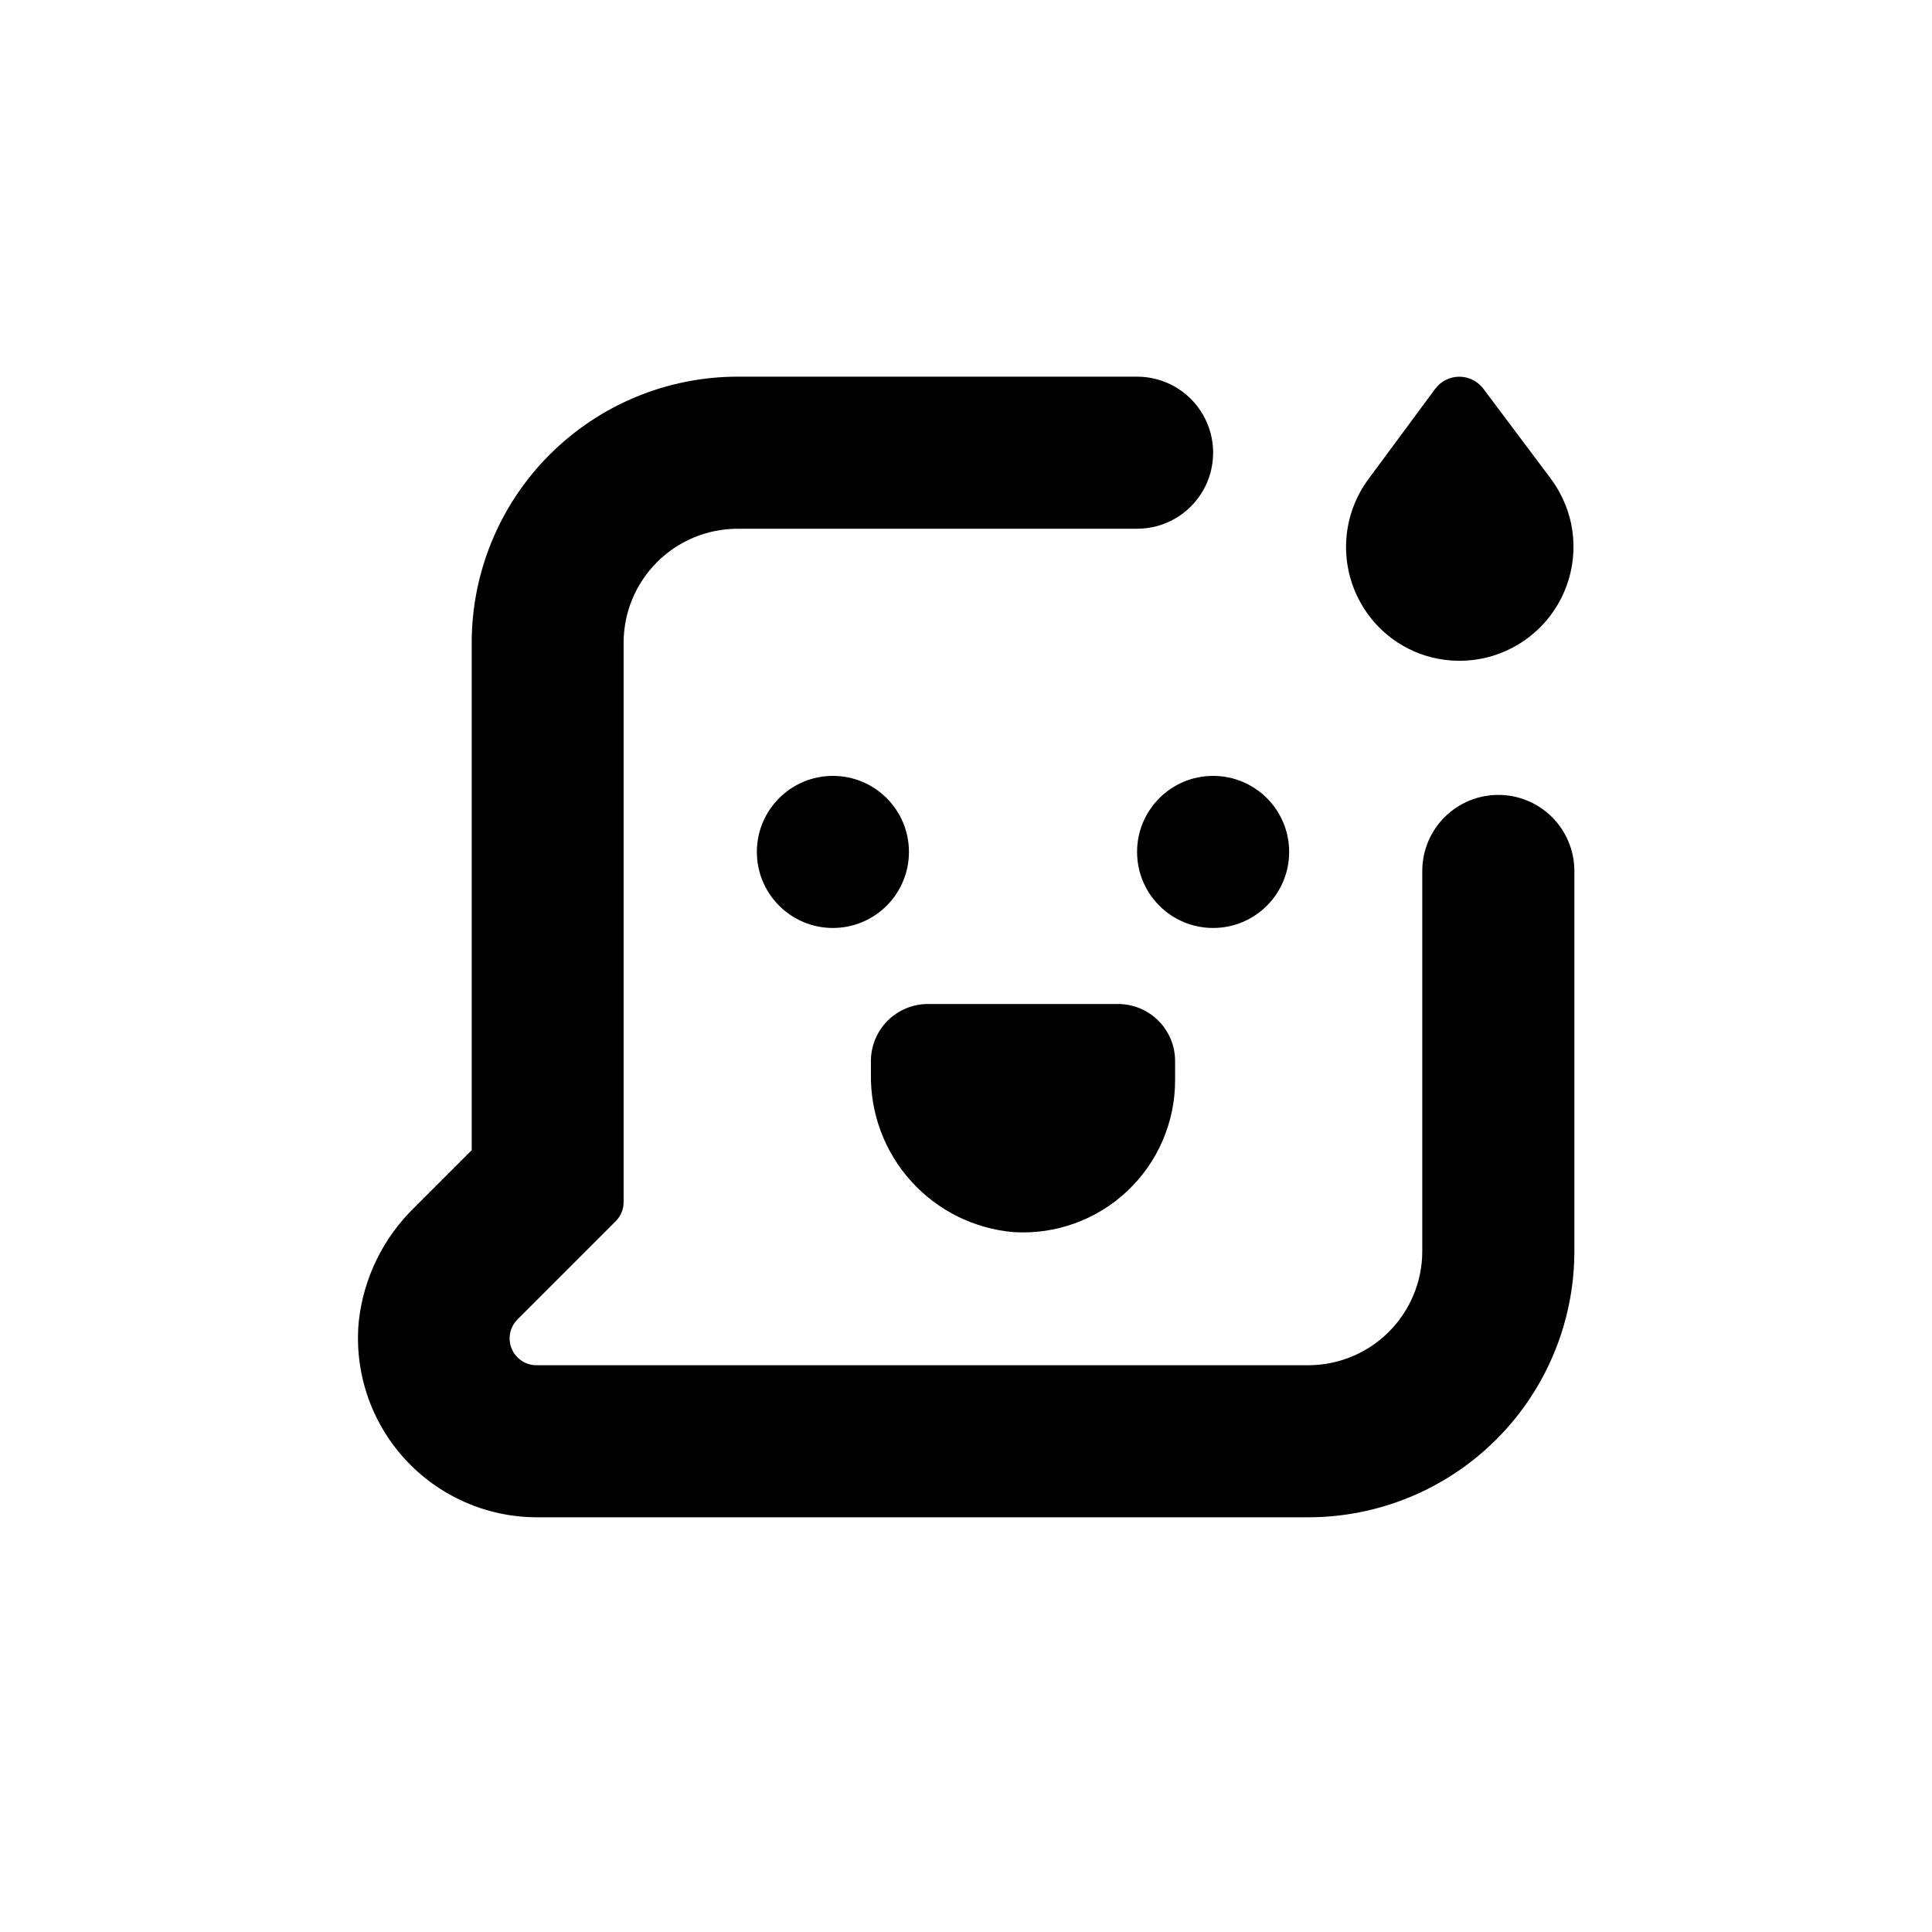 <?xml version="1.0" encoding="UTF-8"?>
<!-- Uploaded to: SVG Repo, www.svgrepo.com, Generator: SVG Repo Mixer Tools -->
<svg fill="#000000" width="800px" height="800px" version="1.1" viewBox="144 144 512 512" xmlns="http://www.w3.org/2000/svg">
 <g>
  <path d="m525.09 318.58c9.93 1.898 20.148-1.289 27.234-8.496 7.086-7.207 10.098-17.48 8.031-27.375-0.965-4.492-2.93-8.711-5.742-12.344l-17.531-23.375c-1.504-1.988-3.856-3.156-6.348-3.156-2.496 0-4.844 1.168-6.348 3.156l-17.586 23.777c-3.508 4.66-5.594 10.238-6.008 16.059-0.41 5.82 0.871 11.633 3.691 16.742 4.281 7.832 11.84 13.336 20.605 15.012z"/>
  <path d="m541.07 354.66c-5.348 0-10.473 2.121-14.25 5.902-3.781 3.777-5.902 8.906-5.902 14.25v100.76c0 8.016-3.188 15.707-8.855 21.375-5.668 5.668-13.355 8.852-21.375 8.852h-204.5c-2.883 0.016-5.484-1.719-6.59-4.379-1.105-2.664-0.492-5.731 1.551-7.762l26.047-26.047c1.332-1.34 2.074-3.152 2.066-5.039v-148.22c0-8.02 3.184-15.707 8.855-21.375 5.668-5.668 13.355-8.855 21.375-8.855h105.85c7.203 0 13.855-3.84 17.453-10.074 3.602-6.234 3.602-13.918 0-20.152-3.598-6.234-10.25-10.078-17.453-10.078h-105.8c-18.707 0-36.648 7.434-49.875 20.66-13.23 13.227-20.66 31.168-20.66 49.875v134.46l-15.113 15.113v0.004c-8.312 8.039-13.551 18.73-14.812 30.227-1.262 13.281 3.129 26.484 12.09 36.367 8.965 9.883 21.672 15.535 35.016 15.574h204.5c18.707 0 36.648-7.43 49.875-20.656 13.227-13.227 20.66-31.168 20.66-49.875v-100.76c0-5.344-2.125-10.473-5.902-14.25-3.781-3.781-8.906-5.902-14.25-5.902z"/>
  <path d="m384.88 369.77c0 11.129-9.02 20.152-20.152 20.152-11.129 0-20.152-9.023-20.152-20.152 0-11.129 9.023-20.152 20.152-20.152 11.133 0 20.152 9.023 20.152 20.152"/>
  <path d="m485.64 369.77c0 11.129-9.02 20.152-20.152 20.152-11.129 0-20.152-9.023-20.152-20.152 0-11.129 9.023-20.152 20.152-20.152 11.133 0 20.152 9.023 20.152 20.152"/>
  <path d="m412.64 470.53c11.109 0.684 22.008-3.262 30.109-10.895 8.102-7.633 12.684-18.277 12.664-29.41v-5.039c0-4.008-1.594-7.852-4.426-10.688-2.836-2.832-6.68-4.426-10.688-4.426h-50.383c-4.008 0-7.852 1.594-10.688 4.426-2.832 2.836-4.426 6.68-4.426 10.688v3.477c-0.168 10.473 3.648 20.617 10.668 28.387 7.023 7.773 16.73 12.59 27.168 13.48z"/>
 </g>
</svg>